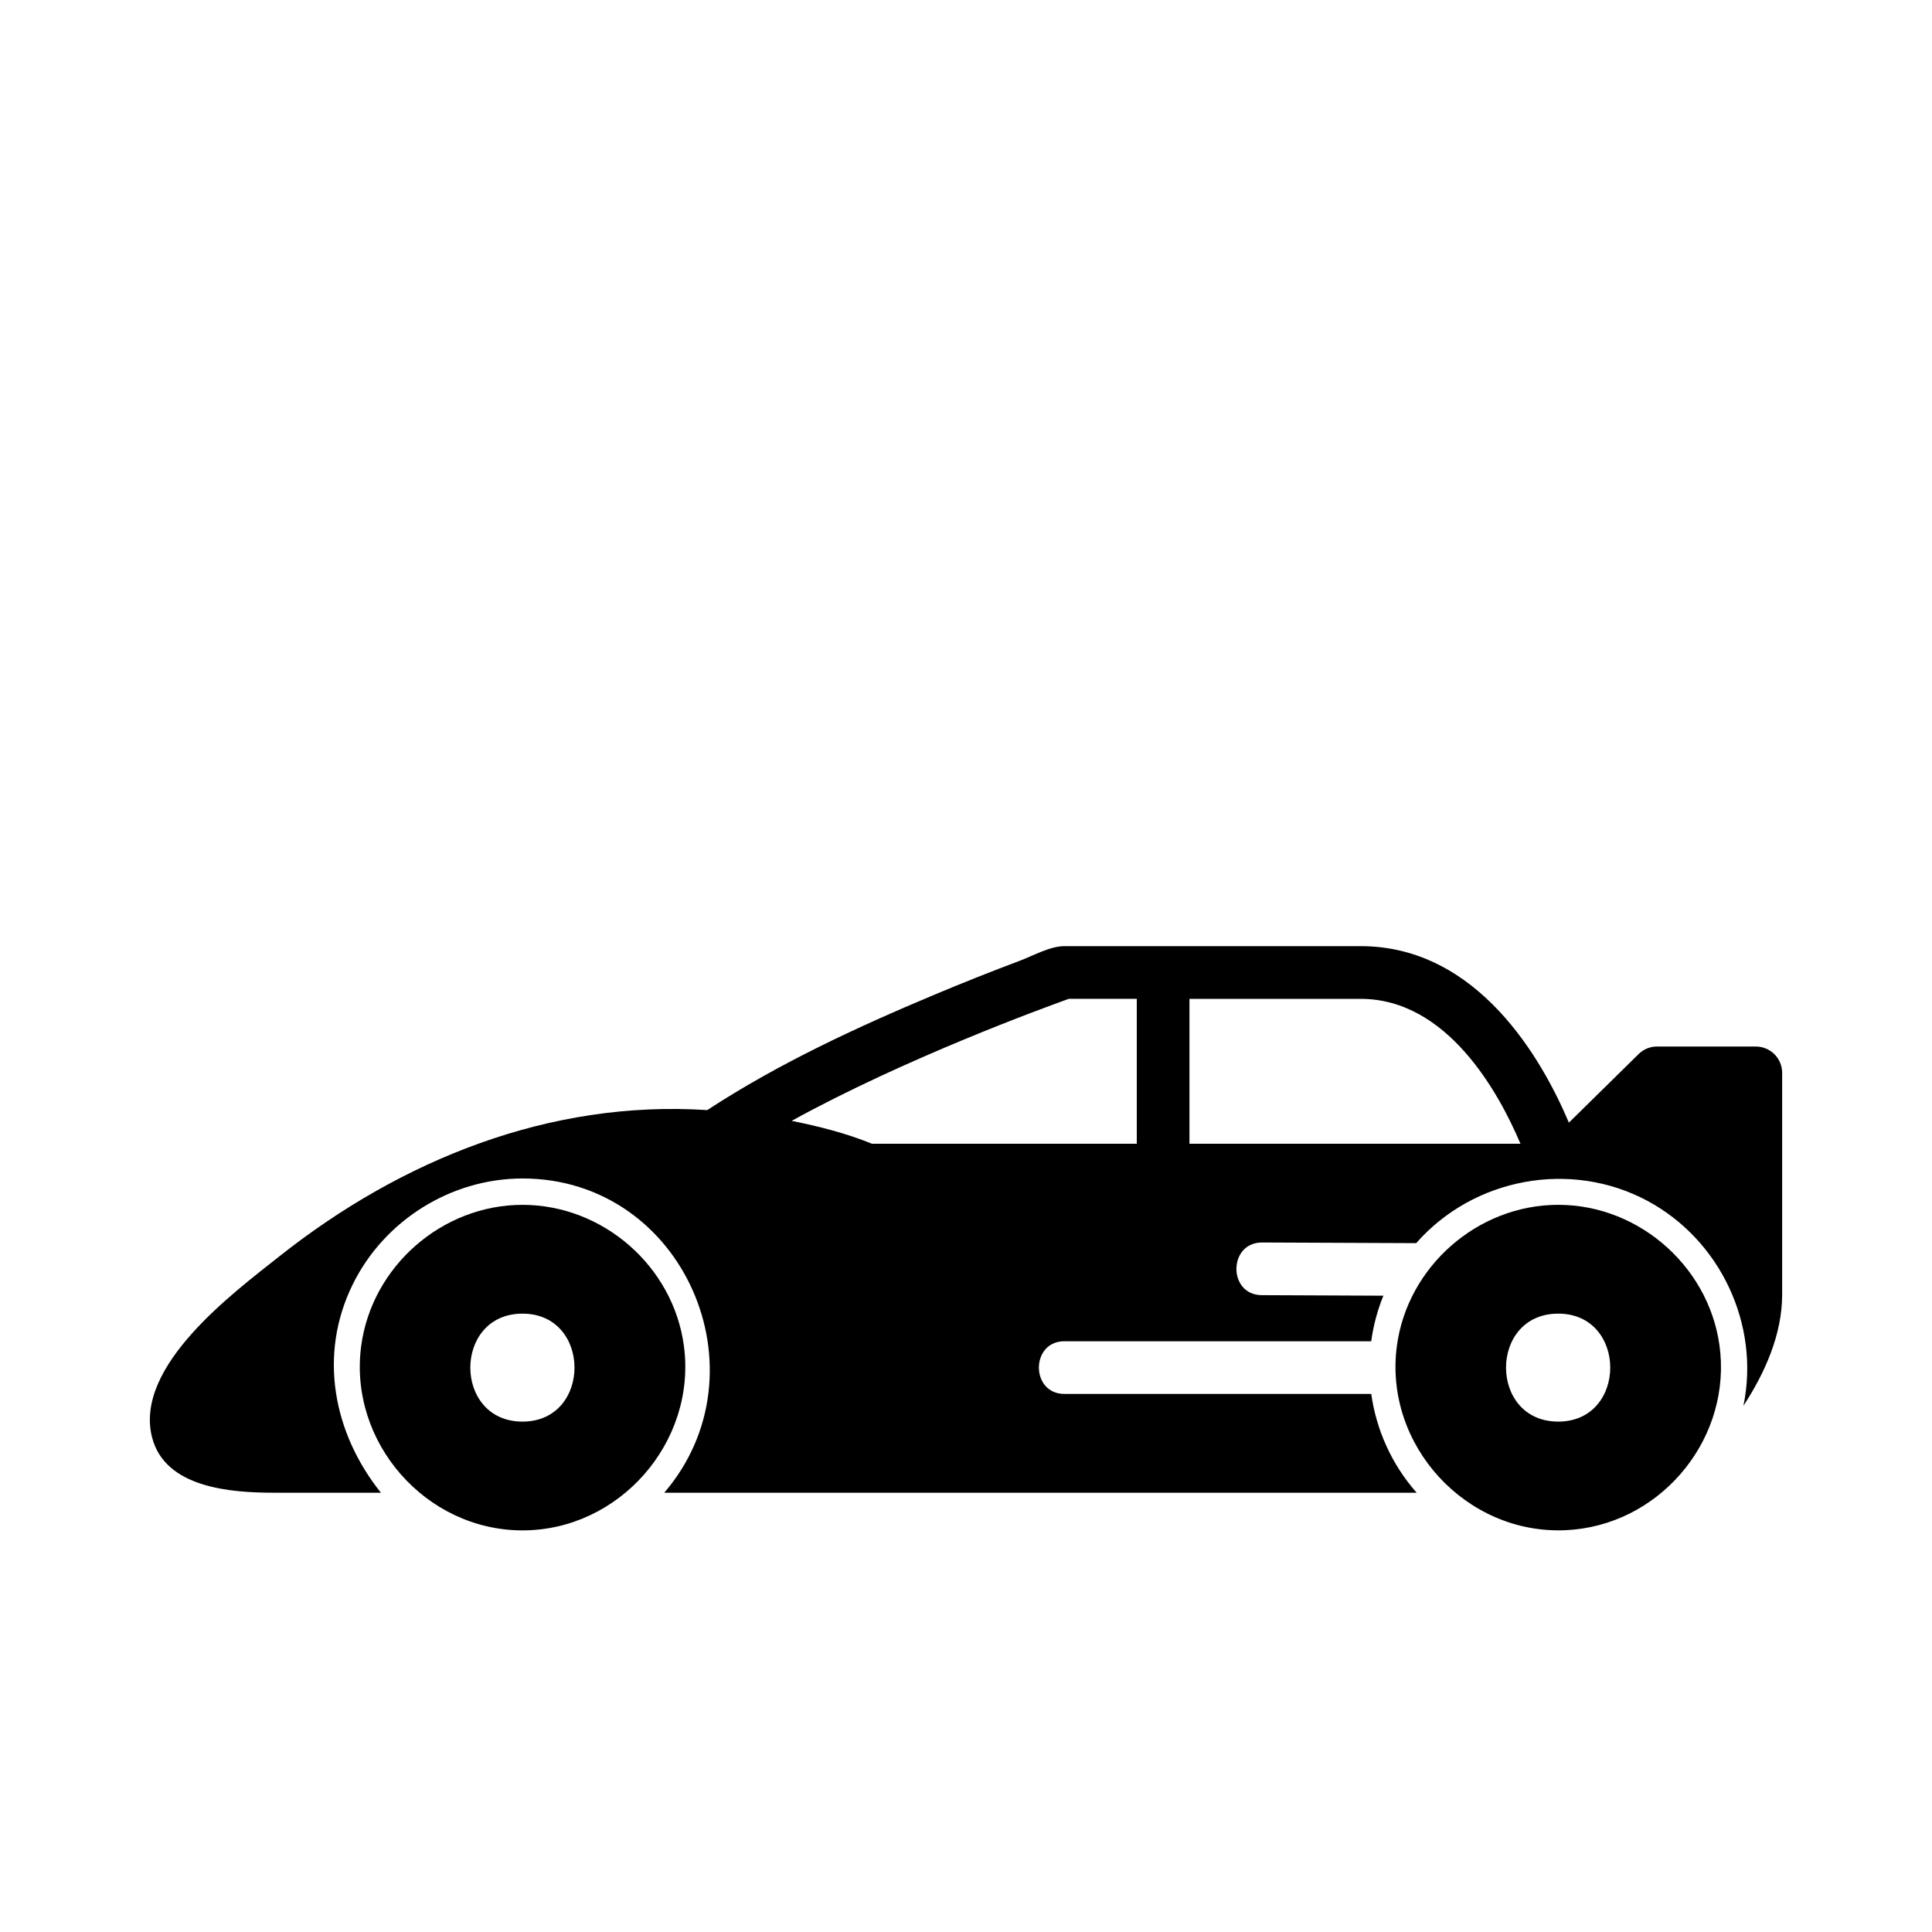 <?xml version="1.0" encoding="UTF-8"?>
<!-- Uploaded to: SVG Find, www.svgrepo.com, Generator: SVG Find Mixer Tools -->
<svg fill="#000000" width="800px" height="800px" version="1.1" viewBox="144 144 512 512" xmlns="http://www.w3.org/2000/svg">
 <g>
  <path d="m325.25 500.74c-2.793-21.152-21.461-37.445-42.777-37.445s-39.965 16.305-42.762 37.445c-3.359 25.457 17.098 48.828 42.762 48.828s46.145-23.395 42.777-48.828zm-42.777 20c-18.445 0-18.445-28.613 0-28.613 18.367 0 18.367 28.613 0 28.613z"/>
  <path d="m556.95 463.29c-21.316 0-39.965 16.305-42.77 37.445-3.473 26.246 18.332 49.996 44.762 48.781 24.191-1.109 43.105-22.781 40.973-46.91-1.926-21.941-20.945-39.316-42.965-39.316zm0 57.449c-18.453 0-18.453-28.613 0-28.613 18.375 0 18.375 28.613 0 28.613z"/>
  <path d="m609.31 421.34h-26.176c-1.836 0-3.598 0.715-4.894 2.008l-18.469 18.168c-7.023-16.625-24.043-46.777-55.176-46.777h-78.523c-3.769 0-8.258 2.527-11.652 3.809-7.652 2.875-15.25 5.894-22.781 9.055-20.711 8.691-41.375 18.262-60.207 30.582-41.73-2.723-81.09 13.152-113.44 38.793-12.336 9.77-38.414 29.086-33.715 47.848 3.394 13.539 20.996 14.762 32.379 14.762h28.293c-12.648-15.824-16.641-36.543-7.484-55.184 8.352-17.004 26.07-28.094 45.02-28.094 42.707 0 65 51.254 37.551 83.277h199.4c-0.023-0.031-0.07-0.062-0.094-0.102-6.488-7.383-10.586-16.461-11.949-26.078l-81.32-0.004c-9.004 0-9.004-13.957 0-13.957h81.309c0.59-4.211 1.668-8.266 3.234-12.074l-32.219-0.141c-9.012-0.039-8.957-13.957 0.055-13.957l40.855 0.172c15.199-17.328 40.98-22.129 61.316-11.188 19.316 10.391 29.852 32.785 25.402 54.301 5.543-8.477 10.266-18.773 10.266-29.465v-58.781c0-3.848-3.125-6.973-6.981-6.973zm-164.05 25.758h-70.195c-6.816-2.777-14.051-4.606-21.262-6.062 29.992-16.516 66.699-29.922 73.461-32.34h17.996zm13.957 0v-38.391h45.375c22.891 0 36.535 24.68 42.344 38.391z"/>
 </g>
</svg>